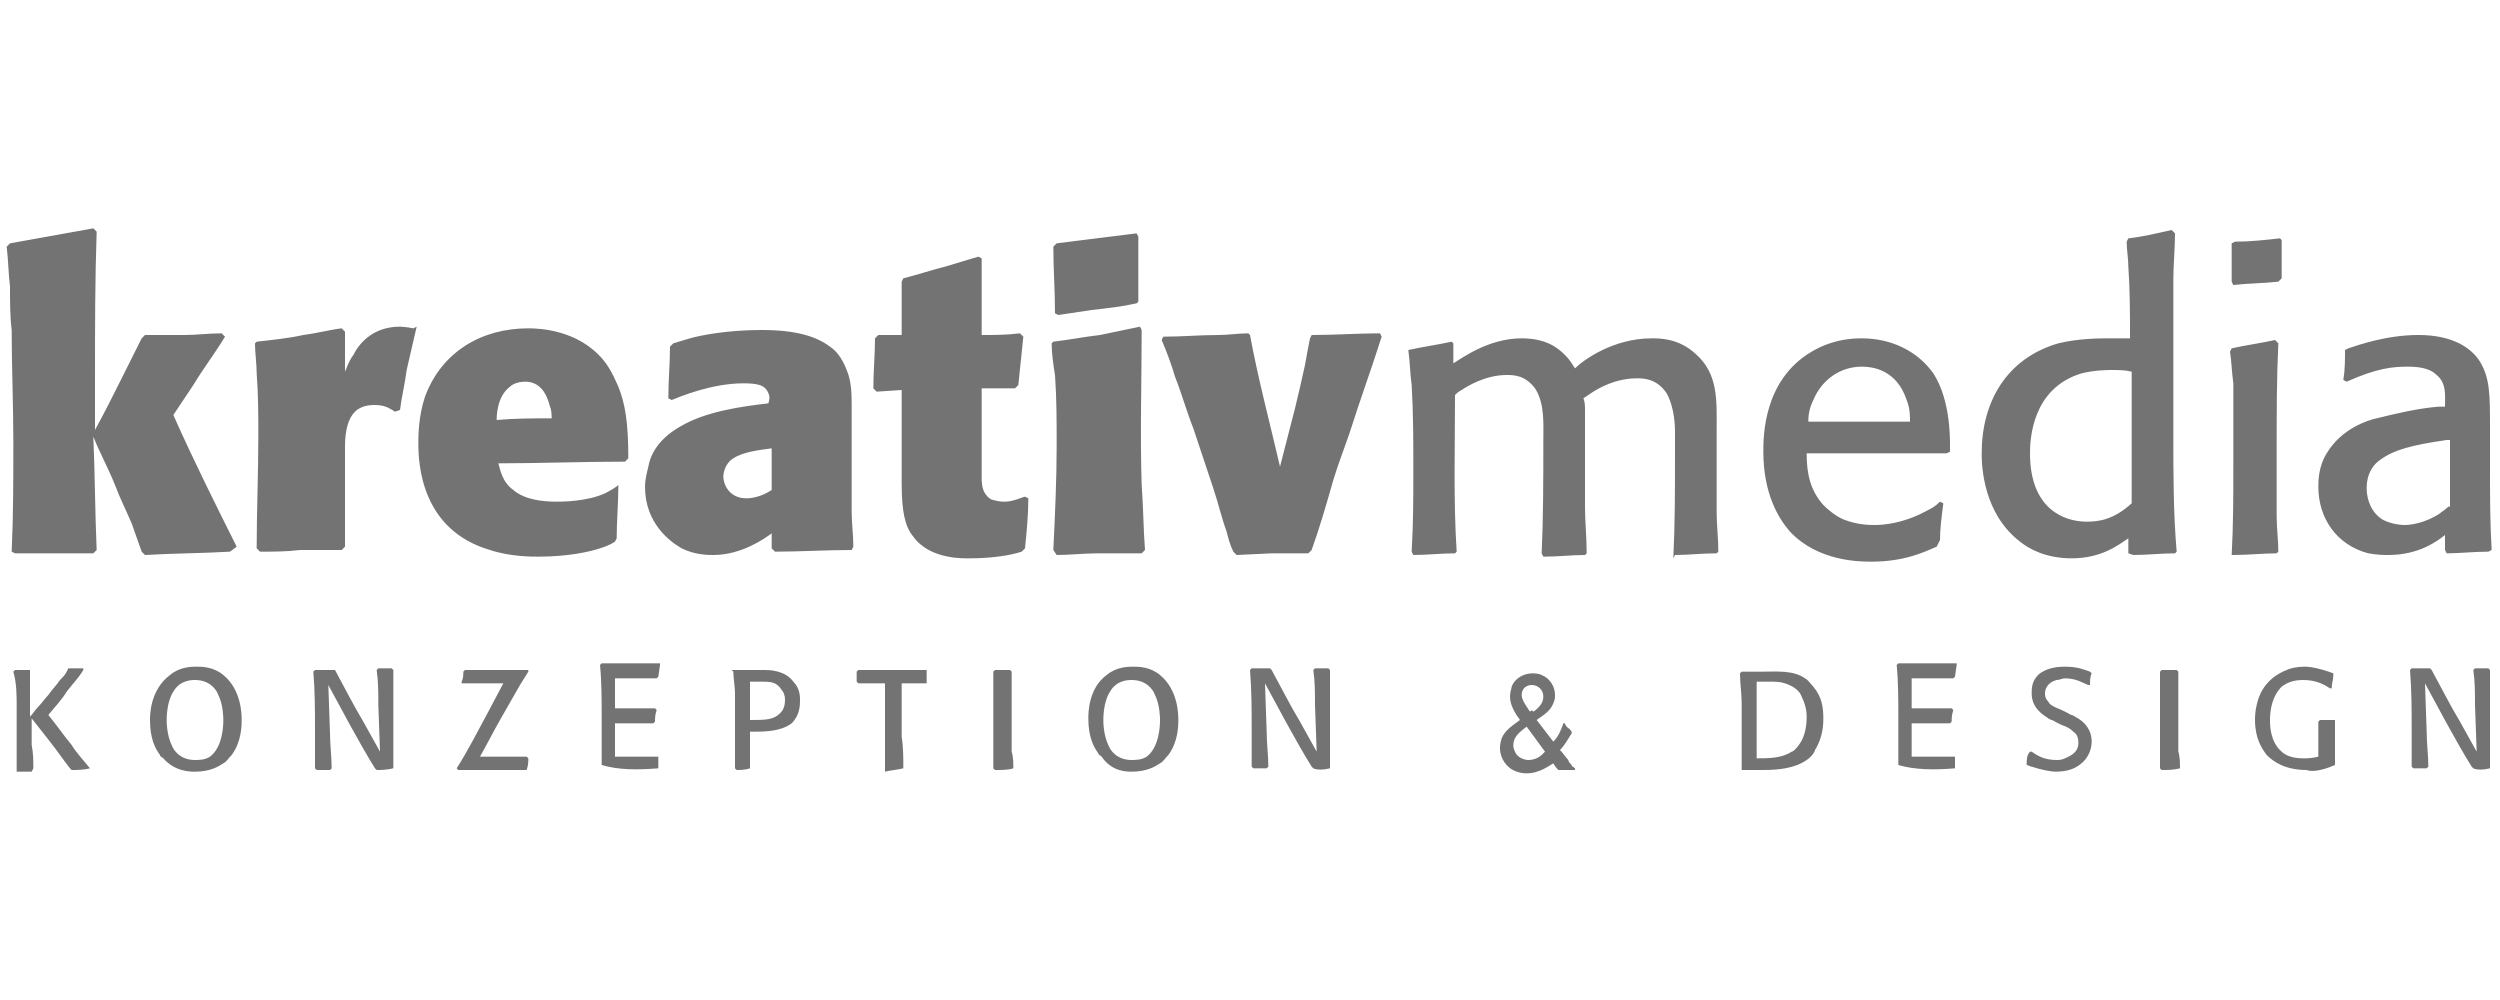 <?xml version="1.0" encoding="utf-8"?>
<!-- Generator: Adobe Illustrator 25.0.0, SVG Export Plug-In . SVG Version: 6.00 Build 0)  -->
<svg version="1.0" id="Ebene_1" xmlns="http://www.w3.org/2000/svg" xmlns:xlink="http://www.w3.org/1999/xlink" x="0px" y="0px"
	 width="150px" height="60px" viewBox="0 0 150 60" style="enable-background:new 0 0 150 60;" xml:space="preserve">
<style type="text/css">
	.st0{fill:none;}
	.st1{fill:#737373;}
</style>
<path class="st0" d="M14.2,17.3"/>
<path class="st1" d="M146.9,30.4c-0.2,0.2-0.4,0.3-0.5,0.4c-0.9,0.6-1.8,0.7-2.1,0.7c-0.4,0-0.9-0.1-1.3-0.3c-0.7-0.4-1-1.2-1-1.9
	c0-1,0.5-1.5,0.8-1.7c0.8-0.6,1.9-0.9,4-1.2l0.2,0V30.4z M149.5,33c-0.1-1.6-0.1-3.3-0.1-4.9v-2.4c0-2,0-3-0.6-4
	c-0.5-0.8-1.6-1.6-3.7-1.6c-1.9,0-3.6,0.6-4.2,0.8l-0.2,0.1c0,0.6,0,1.2-0.1,1.8l0.2,0.1c1.8-0.8,2.7-0.9,3.7-0.9
	c0.9,0,1.4,0.2,1.7,0.5c0.6,0.5,0.5,1.2,0.5,1.9l-0.4,0c-1.2,0.1-2.5,0.4-3.7,0.7c-0.5,0.1-2.1,0.6-3,2.1c-0.5,0.8-0.5,1.7-0.5,2
	c0,1.9,1.1,3.5,3,4c0.6,0.1,0.9,0.1,1.2,0.1c1.8,0,2.9-0.8,3.4-1.2v0.9l0.1,0.2c0.8,0,1.6-0.1,2.5-0.1L149.5,33z M134,17.1
	c0.9-0.1,1.8-0.1,2.7-0.2l0.2-0.2c0-0.8,0-1.5,0-2.3l-0.1-0.1c-0.9,0.1-1.8,0.2-2.7,0.2l-0.2,0.1c0,0.3,0,0.7,0,1c0,0.4,0,0.9,0,1.3
	L134,17.1z M134,33.3c0.9,0,1.8-0.1,2.6-0.1l0.1-0.1c0-0.7-0.1-1.4-0.1-2.1c0-1.4,0-2.7,0-4.1c0-2.1,0-4.2,0.1-6.3l-0.2-0.2
	c-0.9,0.2-1.7,0.3-2.6,0.5l-0.1,0.2c0.1,0.6,0.1,1.2,0.2,1.9c0,0.8,0,1.6,0,2.5c0,0.8,0,1.6,0,2.4c0,1.8,0,3.6-0.1,5.4L134,33.3z
	 M127.9,30.2c-1.1,1-2,1.1-2.7,1.1c-1.4,0-3.4-0.8-3.4-4.1c0-0.8,0.1-3.9,3.1-4.8c0.8-0.2,1.6-0.2,1.8-0.2c0.4,0,0.8,0,1.2,0.1
	C127.9,24.9,127.9,27.5,127.9,30.2 M128,33.3c0.8,0,1.7-0.1,2.5-0.1l0.1-0.1c-0.2-2.3-0.2-4.7-0.2-7c0-1.8,0-3.6,0-5.4
	c0-1.3,0-2.6,0-3.9c0-0.9,0.1-1.9,0.1-2.8l-0.2-0.2c-0.9,0.2-1.7,0.4-2.6,0.5l-0.1,0.2c0,0.5,0.1,1,0.1,1.5c0.1,1.4,0.1,2.9,0.1,4.3
	c-0.5,0-0.9,0-1.4,0c-0.3,0-1.7,0-2.9,0.3c-3.1,0.9-4.6,3.5-4.6,6.6c0,0.8,0.1,3.6,2.3,5.3c0.5,0.4,1.5,1,3.1,1
	c1.8,0,2.8-0.8,3.4-1.2l0,0.9L128,33.3z M114.6,25.3c-2,0-4.1,0-6.1,0c0-0.2,0-0.7,0.3-1.3c0.5-1.2,1.6-2,2.9-2c0.7,0,2.1,0.2,2.7,2
	C114.5,24.3,114.6,24.5,114.6,25.3 M116.4,32.4c0-0.7,0.1-1.4,0.2-2.2l-0.2-0.1c-0.3,0.3-0.5,0.4-0.9,0.6c-1.3,0.7-2.5,0.8-3,0.8
	c-0.3,0-1,0-1.8-0.3c-0.3-0.1-0.8-0.4-1.3-0.9c-0.8-0.9-1-1.9-1-3.1c2.8,0,5.6,0,8.4,0l0.2-0.1c0-0.5,0.1-3-1-4.7
	c-1-1.4-2.6-2.1-4.3-2.1c-1.5,0-2.5,0.5-3,0.8c-2.9,1.7-2.9,5.1-2.9,6c0,2.5,0.9,4,1.6,4.8c1.7,1.8,4.2,1.8,4.9,1.8
	c2,0,3.2-0.6,3.9-0.9L116.4,32.4z M100.5,33.3c0.8,0,1.6-0.1,2.5-0.1l0.1-0.1c0-0.8-0.1-1.6-0.1-2.3c0-1.1,0-2.2,0-3.3v-1.8
	c0-1.7,0.1-3.3-1.3-4.5c-1-0.9-2.1-0.9-2.6-0.9c-2.3,0-4.1,1.3-4.6,1.8c-0.2-0.3-0.3-0.5-0.6-0.8c-0.4-0.4-1.1-1-2.6-1
	c-2,0-3.6,1.2-4.1,1.5l0-1.2l-0.1-0.1c-0.9,0.2-1.7,0.3-2.6,0.5L84.5,21c0.1,0.7,0.1,1.4,0.2,2.1c0.1,1.7,0.1,3.4,0.1,5.1
	c0,1.6,0,3.2-0.1,4.9l0.1,0.2c0.8,0,1.7-0.1,2.5-0.1l0.1-0.1c-0.2-3.1-0.1-6.3-0.1-9.4c0.1-0.1,0.2-0.2,0.4-0.3
	c0.3-0.2,1.4-0.9,2.7-0.9c0.4,0,1.1,0,1.7,0.8c0.6,0.9,0.5,2.2,0.5,3.2c0,2.2,0,4.5-0.1,6.7l0.1,0.2c0.9,0,1.7-0.1,2.5-0.1l0.1-0.1
	c0-1-0.1-1.9-0.1-2.8v-3.6c0-0.8,0-1.5,0-2.2c0-0.2,0-0.5-0.1-0.7l0.6-0.4c0.8-0.5,1.7-0.8,2.6-0.8c0.4,0,1.2,0,1.8,0.9
	c0.5,0.9,0.5,2.1,0.5,2.3c0,0.5,0,0.9,0,1.4c0,2,0,4.1-0.1,6.2L100.5,33.3z M78.6,20.3c-0.1,0.5-0.2,1-0.3,1.6
	c-0.2,0.9-0.4,1.8-0.6,2.6c-0.3,1.2-0.6,2.3-0.9,3.5c-0.6-2.6-1.3-5.2-1.8-7.9L74.9,20c-0.6,0-1.2,0.1-1.8,0.1
	c-1.1,0-2.2,0.1-3.3,0.1l-0.1,0.2c0.3,0.7,0.6,1.5,0.8,2.2c0.4,1,0.7,2.1,1.1,3.1c0.4,1.2,0.8,2.4,1.2,3.6c0.3,0.9,0.5,1.8,0.8,2.6
	c0.1,0.4,0.2,0.8,0.4,1.2l0.2,0.2l2.1-0.1c0.7,0,1.5,0,2.2,0l0.2-0.2c0.5-1.4,0.9-2.8,1.3-4.2c0.3-1,0.7-2,1-2.9
	c0.6-1.9,1.3-3.8,1.9-5.7L82.8,20c-1.3,0-2.7,0.1-4.1,0.1L78.6,20.3z M68.3,18.1c0-1.3,0-2.6,0-3.9L68.2,14
	c-1.6,0.2-3.2,0.4-4.8,0.6l-0.2,0.2c0,1.3,0.1,2.7,0.1,4l0.2,0.1c0.7-0.1,1.3-0.2,2-0.3c0.9-0.1,1.8-0.2,2.7-0.4L68.3,18.1z
	 M63.4,33.3c0.8,0,1.6-0.1,2.5-0.1c0.9,0,1.8,0,2.6,0l0.2-0.2c-0.1-1.3-0.1-2.6-0.2-3.9c-0.1-3.1,0-6.2,0-9.3l-0.1-0.2L66,20.1
	c-0.9,0.1-1.9,0.3-2.8,0.4l-0.1,0.1c0,0.6,0.1,1.3,0.2,1.9c0.1,1.4,0.1,2.8,0.1,4.2c0,2.1-0.1,4.2-0.2,6.3L63.4,33.3z M61.5,29.8
	c-0.1,0-0.7,0.3-1.2,0.3c-0.1,0-0.4,0-0.7-0.1c-0.1,0-0.3-0.1-0.5-0.4c-0.2-0.3-0.2-0.8-0.2-0.9c0-0.3,0-0.6,0-1c0-0.4,0-0.8,0-1.2
	c0-1,0-2.1,0-3.2c0.7,0,1.4,0,2,0l0.2-0.2c0.1-1,0.2-1.9,0.3-2.9l-0.2-0.2c-0.8,0.1-1.6,0.1-2.3,0.1c0-1.5,0-3,0-4.6l-0.2-0.1
	c-0.7,0.2-1.3,0.4-2,0.6c-0.8,0.2-1.7,0.5-2.5,0.7l-0.1,0.2c0,1.1,0,2.1,0,3.2c-0.5,0-0.9,0-1.4,0l-0.2,0.2c0,1-0.1,2-0.1,3l0.2,0.2
	l1.5-0.1l0,2.1c0,1.1,0,2.3,0,3.5c0,1.7,0.2,2.6,0.7,3.2c1,1.4,3.1,1.3,3.4,1.3c1.4,0,2.5-0.2,3.1-0.4l0.2-0.2c0.1-1,0.2-2,0.2-3
	L61.5,29.8z M46.3,29.4c-0.6,0.4-1.2,0.5-1.5,0.5c-1.1,0-1.4-0.9-1.4-1.3c0-0.2,0.1-0.8,0.6-1.1c0.6-0.4,1.6-0.5,2.3-0.6V29.4z
	 M40.3,24c0.5-0.2,2.4-1,4.3-1c0.8,0,1.2,0.1,1.4,0.4c0.2,0.3,0.2,0.5,0.1,0.8c-1.7,0.2-3.8,0.5-5.3,1.4c-1.4,0.8-1.8,1.8-1.9,2.4
	c-0.1,0.4-0.2,0.8-0.2,1.2c0,2.2,1.5,3.3,2.2,3.7c0.8,0.4,1.6,0.4,1.9,0.4c1.7,0,3.1-1,3.5-1.3v0.9l0.2,0.2c1.5,0,3.1-0.1,4.6-0.1
	l0.1-0.2c0-0.7-0.1-1.4-0.1-2.1c0-1.1,0-2.2,0-3.3l0-1.6v-1.4c0-0.7,0-1.5-0.3-2.2c-0.3-0.8-0.7-1.2-1-1.4c-0.8-0.6-2-1-4.1-1
	c-2,0-3.6,0.3-4.3,0.5c-0.3,0.1-0.7,0.2-1,0.3l-0.2,0.2c0,1-0.1,2-0.1,3.1L40.3,24z M33.1,25.1c-1.1,0-2.2,0-3.3,0.1
	c0-0.2,0-1.4,0.8-2c0.2-0.2,0.6-0.3,0.9-0.3c0.9,0,1.3,0.7,1.5,1.5C33.1,24.6,33.1,25,33.1,25.1 M37.1,29.1
	c-0.1,0.1-0.4,0.3-0.8,0.5c-1.1,0.5-2.6,0.5-2.9,0.5c-0.8,0-1.9-0.1-2.6-0.7c-0.7-0.5-0.8-1.3-0.9-1.6c2.5,0,5-0.1,7.6-0.1l0.2-0.2
	c0-2.2-0.2-3.3-0.6-4.3c-0.1-0.2-0.4-1-0.9-1.6c-1.5-1.8-3.8-1.9-4.5-1.9c-2.8,0-5.2,1.4-6.2,4.1c-0.4,1.2-0.4,2.4-0.4,2.8
	c0,1.3,0.2,5.2,4.3,6.4c1.2,0.4,2.5,0.4,2.9,0.4c1.8,0,3.1-0.3,3.7-0.5c0.3-0.1,0.6-0.2,0.9-0.4l0.1-0.2c0-1,0.1-2.1,0.1-3.1
	L37.1,29.1z M24.8,19.7c0,0-0.5-0.1-0.8-0.1c-1.7,0-2.5,1.1-2.8,1.7c-0.3,0.4-0.4,0.8-0.5,1c0-0.8,0-1.6,0-2.4l-0.2-0.2
	c-0.8,0.1-1.5,0.3-2.3,0.4c-0.9,0.2-1.9,0.3-2.8,0.4l-0.1,0.1c0,0.6,0.1,1.2,0.1,1.8c0.1,1.3,0.1,2.6,0.1,3.8c0,2.2-0.1,4.5-0.1,6.7
	l0.2,0.2c0.8,0,1.6,0,2.4-0.1c0.8,0,1.7,0,2.5,0l0.2-0.2c0-1.2,0-2.4,0-3.7c0-0.4,0-0.9,0-1.3c0-0.3,0-0.7,0-1c0-1,0.2-1.7,0.6-2.1
	c0.4-0.4,1-0.4,1.2-0.4c0.7,0,1,0.3,1.2,0.4l0.3-0.1c0.1-0.8,0.3-1.6,0.4-2.4c0.2-0.9,0.4-1.7,0.6-2.6L24.8,19.7z M14.2,32.8
	c-1.3-2.6-2.6-5.2-3.8-7.9c0.4-0.6,0.8-1.2,1.2-1.8c0.6-1,1.3-1.9,1.9-2.9L13.3,20c-0.8,0-1.5,0.1-2.2,0.1c-0.8,0-1.6,0-2.4,0
	l-0.2,0.2c-0.4,0.8-0.8,1.6-1.2,2.4c-0.5,1-1,2-1.6,3.1c0-1,0-2.1,0-3.2c0-2.9,0-5.8,0.1-8.7l-0.2-0.2l-5,0.9l-0.2,0.2
	c0.1,0.8,0.1,1.6,0.2,2.4c0,0.9,0,1.8,0.1,2.6c0,2.2,0.1,4.4,0.1,6.7s0,4.4-0.1,6.6l0.2,0.1L3,33.2c0.9,0,1.7,0,2.6,0L5.8,33
	c-0.1-2.3-0.1-4.5-0.2-6.8c0.4,1,0.9,1.9,1.3,2.9c0.3,0.8,0.7,1.6,1,2.3c0.2,0.6,0.4,1.1,0.6,1.7l0.2,0.2c1.7-0.1,3.4-0.1,5.1-0.2
	L14.2,32.8z"/>
<path class="st1" d="M149.4,46.1c0-0.9,0-1.8,0-2.7c0-1.1,0-2.1,0-3.2l-0.1-0.1c-0.3,0-0.5,0-0.8,0l-0.1,0.1
	c0.1,0.7,0.1,1.4,0.1,2.1l0.1,2.8l-1-1.8c-0.6-1-1.1-2-1.7-3.1l-0.1-0.1c-0.4,0-0.7,0-1.1,0l-0.1,0.1c0.1,1.2,0.1,2.4,0.1,3.6
	c0,0.7,0,1.5,0,2.2l0.1,0.1c0.3,0,0.5,0,0.8,0l0.1-0.1c0-0.7-0.1-1.4-0.1-2.1l-0.1-2.9l1.3,2.4c0.5,0.9,1,1.8,1.5,2.6l0.1,0.1
	C148.6,46.2,149,46.2,149.4,46.1L149.4,46.1z M140.1,45.9c0-0.3,0-0.5,0-0.8c0-0.6,0-1.2,0-1.8l0-0.1c-0.3,0-0.6,0-0.9,0l-0.1,0.1
	c0,0.3,0,0.6,0,0.9c0,0.4,0,0.8,0,1.2c-0.4,0.1-0.7,0.1-0.9,0.1c-0.7,0-1.1-0.2-1.3-0.4c-0.7-0.6-0.7-1.6-0.7-1.9
	c0-1.1,0.4-1.7,0.7-2c0.4-0.3,0.8-0.4,1.3-0.4c0.8,0,1.3,0.3,1.6,0.5l0.1,0c0-0.3,0.1-0.5,0.1-0.8l0-0.1c-0.8-0.3-1.4-0.4-1.7-0.4
	c-0.5,0-0.9,0.1-1.1,0.2c-0.5,0.2-1.5,0.7-1.8,2.1c-0.1,0.4-0.1,0.8-0.1,0.9c0,1.1,0.4,1.7,0.7,2.1c0.4,0.4,1.1,0.9,2.4,0.9
	C138.6,46.3,139.2,46.3,140.1,45.9L140.1,45.9z M130.8,46.1c0-0.3,0-0.7-0.1-1c0-0.6,0-1.2,0-1.8c0-1,0-2,0-3l-0.1-0.1
	c-0.3,0-0.6,0-0.9,0l-0.1,0.1c0,0.4,0,0.7,0,1.1c0,0.9,0,1.8,0,2.7c0,0.7,0,1.3,0,2l0.1,0.1C130.1,46.2,130.4,46.2,130.8,46.1
	L130.8,46.1z M121.6,45.9c0.1,0,0.2,0.1,0.3,0.1c0.6,0.2,1.2,0.3,1.4,0.3c0.6,0,1.2-0.1,1.7-0.6c0.4-0.4,0.5-0.9,0.5-1.2
	c0-0.7-0.4-1.2-1-1.5c-0.1-0.1-0.3-0.1-0.4-0.2l-0.4-0.2c-0.5-0.2-0.7-0.3-0.8-0.5c-0.2-0.2-0.2-0.4-0.2-0.5c0-0.4,0.3-0.7,0.7-0.8
	c0.2,0,0.3-0.1,0.5-0.1c0.7,0,1.1,0.3,1.4,0.4l0.1,0c0-0.2,0-0.5,0.1-0.7l-0.1-0.1c-0.3-0.1-0.7-0.3-1.5-0.3c-0.8,0-1.2,0.2-1.5,0.4
	c-0.5,0.4-0.5,0.9-0.5,1.2c0,0.9,0.7,1.3,1,1.5c0.1,0.1,0.3,0.1,0.4,0.2l0.4,0.2c0.3,0.1,0.5,0.2,0.7,0.4c0.3,0.2,0.3,0.5,0.3,0.7
	c0,0.6-0.6,0.8-0.8,0.9c-0.2,0.1-0.4,0.1-0.5,0.1c-0.8,0-1.2-0.3-1.5-0.5l-0.1,0C121.6,45.3,121.6,45.6,121.6,45.9L121.6,45.9z
	 M117.3,46.1c0-0.2,0-0.4,0-0.6l0-0.1c-0.3,0-0.7,0-1,0c-0.5,0-1.1,0-1.6,0c0-0.7,0-1.3,0-2c0.8,0,1.5,0,2.3,0l0.1-0.1
	c0-0.2,0-0.4,0.1-0.7l-0.1-0.1c-0.4,0-0.8,0-1.2,0h-1.2c0-0.6,0-1.2,0-1.8c0.8,0,1.7,0,2.5,0l0.1-0.1l0.1-0.7l0-0.1l-3.5,0l-0.1,0.1
	c0.1,1,0.1,2.1,0.1,3.2c0,0.9,0,1.8,0,2.7l0,0.1C114.9,46.2,116.1,46.2,117.3,46.1L117.3,46.1z M105.4,45.5c0-0.6,0-1.3,0-1.9
	c0-0.9,0-1.8,0-2.7c0.3,0,0.5,0,0.8,0c0.3,0,0.6,0,0.9,0.1c0.6,0.2,0.9,0.5,1,0.8c0.2,0.4,0.3,0.8,0.3,1.2c0,0.8-0.2,1.3-0.4,1.6
	c-0.2,0.3-0.4,0.5-0.5,0.5C106.9,45.5,106.1,45.5,105.4,45.5 M104.5,46.2l0.6,0h0.7c0.9,0,1.9-0.1,2.6-0.6c0.3-0.2,0.5-0.5,0.5-0.6
	c0.5-0.8,0.5-1.6,0.5-1.9c0-0.7-0.1-1.3-0.6-1.9c-0.2-0.2-0.3-0.4-0.5-0.5c-0.7-0.5-1.7-0.4-2.6-0.4l-1.2,0l-0.1,0.1
	c0,0.6,0.1,1.2,0.1,1.8c0,0.7,0,1.3,0,2C104.5,44.8,104.5,45.5,104.5,46.2L104.5,46.2z M92.7,45.1c-0.1,0.1-0.2,0.2-0.2,0.2
	c-0.1,0.1-0.4,0.3-0.8,0.3c-0.3,0-0.7-0.2-0.8-0.5c-0.1-0.2-0.1-0.3-0.1-0.4c0-0.5,0.4-0.8,0.8-1.1L92.7,45.1z M91.8,42.7
	c-0.2-0.3-0.5-0.7-0.5-1c0-0.4,0.3-0.6,0.6-0.6c0.4,0,0.7,0.3,0.7,0.7c0,0.4-0.3,0.7-0.6,0.9C91.9,42.6,91.9,42.6,91.8,42.7
	 M93.5,46.2c0.2,0,0.3,0,0.5,0c0.2,0,0.4,0,0.5,0l0-0.1c-0.1-0.1-0.2-0.1-0.2-0.2c-0.1-0.1-0.2-0.2-0.2-0.3
	c-0.2-0.2-0.3-0.4-0.5-0.6c0.3-0.3,0.5-0.7,0.7-1l0-0.1c-0.1-0.1-0.1-0.2-0.2-0.2c-0.1-0.1-0.2-0.2-0.2-0.3h-0.1
	c-0.2,0.6-0.4,0.9-0.6,1.1l-1-1.3c0.4-0.3,0.8-0.5,1-1c0.1-0.2,0.1-0.4,0.1-0.5c0-0.5-0.3-1-0.8-1.2c-0.2-0.1-0.5-0.1-0.5-0.1
	c-0.8,0-1.2,0.5-1.3,0.8c0,0.1-0.1,0.3-0.1,0.6c0,0.5,0.3,1,0.6,1.4c-0.4,0.3-0.9,0.6-1.1,1.1c-0.1,0.3-0.1,0.5-0.1,0.6
	c0,0.6,0.4,1.2,1,1.4c0.3,0.1,0.5,0.1,0.6,0.1c0.8,0,1.4-0.5,1.6-0.6C93.2,45.8,93.3,46,93.5,46.2L93.5,46.2z M79.8,46.1
	c0-0.9,0-1.8,0-2.7c0-1.1,0-2.1,0-3.2l-0.1-0.1c-0.3,0-0.5,0-0.8,0l-0.1,0.1c0.1,0.7,0.1,1.4,0.1,2.1l0.1,2.8l-1-1.8
	c-0.6-1-1.1-2-1.7-3.1l-0.1-0.1c-0.4,0-0.7,0-1.1,0l-0.1,0.1c0.1,1.2,0.1,2.4,0.1,3.6c0,0.7,0,1.5,0,2.2l0.1,0.1c0.3,0,0.5,0,0.8,0
	l0.1-0.1c0-0.7-0.1-1.4-0.1-2.1l-0.1-2.9l1.3,2.4c0.5,0.9,1,1.8,1.5,2.6l0.1,0.1C79,46.2,79.4,46.2,79.8,46.1L79.8,46.1z M67.9,45.6
	c-0.9,0-1.3-0.6-1.4-0.9c-0.2-0.4-0.3-1-0.3-1.5c0-0.1,0-1.1,0.4-1.7c0.4-0.7,1.1-0.7,1.3-0.7c0.9,0,1.3,0.6,1.4,0.9
	c0.3,0.6,0.3,1.4,0.3,1.5c0,0.2,0,1.6-0.8,2.2C68.5,45.6,68.1,45.6,67.9,45.6 M67.9,46.3c0.9,0,1.4-0.3,1.7-0.5
	c0.2-0.1,0.3-0.3,0.5-0.5c0.6-0.8,0.6-1.8,0.6-2.1c0-0.3,0-1.8-1.1-2.7c-0.6-0.5-1.3-0.5-1.6-0.5c-0.3,0-1,0-1.6,0.5
	c-1.1,0.8-1.1,2.3-1.1,2.6c0,1.1,0.3,1.7,0.6,2.1c0,0.1,0.1,0.1,0.2,0.2C66.7,46.3,67.6,46.3,67.9,46.3 M60.8,46.1
	c0-0.3,0-0.7-0.1-1c0-0.6,0-1.2,0-1.8c0-1,0-2,0-3l-0.1-0.1c-0.3,0-0.6,0-0.9,0l-0.1,0.1c0,0.4,0,0.7,0,1.1c0,0.9,0,1.8,0,2.7
	c0,0.7,0,1.3,0,2l0.1,0.1C60.1,46.2,60.5,46.2,60.8,46.1L60.8,46.1z M54.2,46.1c0-0.6,0-1.3-0.1-1.9c0-1.1,0-2.2,0-3.2
	c0.5,0,1,0,1.5,0l0-0.1c0-0.2,0-0.4,0-0.6l0-0.1c-1.4,0-2.7,0-4.1,0l-0.1,0.1c0,0.2,0,0.4,0,0.6l0.1,0.1c0.5,0,1,0,1.6,0
	c0,0.6,0,1.1,0,1.7c0,0.3,0,0.6,0,0.9c0,0.9,0,1.8,0,2.6l0,0.1C53.5,46.2,53.8,46.2,54.2,46.1L54.2,46.1z M45,43.2
	c0-0.8,0-1.5,0-2.3c0.2,0,0.5,0,0.7,0c0.5,0,0.9,0,1.2,0.5c0.1,0.1,0.2,0.3,0.2,0.6c0,0.5-0.2,0.7-0.3,0.8
	C46.4,43.2,45.9,43.2,45,43.2 M45,46.1c0-0.4,0-0.8,0-1.1c0-0.4,0-0.7,0-1.1c0.1,0,0.2,0,0.4,0c1.1,0,1.7-0.2,2.1-0.5
	C48,42.9,48,42.3,48,42c0-0.2,0-0.7-0.4-1.1c-0.5-0.7-1.5-0.7-1.7-0.7c-0.2,0-0.4,0-0.5,0l-0.6,0c-0.3,0-0.6,0-0.9,0L44,40.3
	c0,0.4,0.1,0.9,0.1,1.3c0,0.8,0,1.6,0,2.3c0,0.7,0,1.5,0,2.2l0.1,0.1C44.4,46.2,44.7,46.2,45,46.1L45,46.1z M39.5,46.1
	c0-0.2,0-0.4,0-0.6l0-0.1c-0.3,0-0.7,0-1,0c-0.5,0-1.1,0-1.6,0c0-0.7,0-1.3,0-2c0.8,0,1.5,0,2.3,0l0.1-0.1c0-0.2,0-0.4,0.1-0.7
	l-0.1-0.1c-0.4,0-0.8,0-1.2,0h-1.2c0-0.6,0-1.2,0-1.8c0.8,0,1.7,0,2.5,0l0.1-0.1l0.1-0.7l0-0.1l-3.5,0l-0.1,0.1
	c0.1,1,0.1,2.1,0.1,3.2c0,0.9,0,1.8,0,2.7l0,0.1C37.1,46.2,38.2,46.2,39.5,46.1L39.5,46.1z M31.6,46.2L31.6,46.2
	c0.1-0.3,0.1-0.5,0.1-0.7l-0.1-0.1c-0.4,0-0.8,0-1.2,0c-0.5,0-1.1,0-1.6,0c0.4-0.7,0.8-1.5,1.2-2.2c0.4-0.7,0.8-1.4,1.2-2.1
	c0.2-0.3,0.3-0.5,0.5-0.8l0-0.1c-0.3,0-0.7,0-1,0h-0.7c-0.7,0-1.4,0-2.1,0l-0.1,0.1c0,0.2,0,0.4-0.1,0.6l0,0.1c0.8,0,1.7,0,2.5,0
	l-0.9,1.7c-0.6,1.1-1.2,2.3-1.9,3.4l0.1,0.1c0.6,0,1.1,0,1.7,0H31.6z M23.6,46.1c0-0.9,0-1.8,0-2.7c0-1.1,0-2.1,0-3.2l-0.1-0.1
	c-0.3,0-0.5,0-0.8,0l-0.1,0.1c0.1,0.7,0.1,1.4,0.1,2.1l0.1,2.8l-1-1.8c-0.6-1-1.1-2-1.7-3.1L20,40.2c-0.4,0-0.7,0-1.1,0l-0.1,0.1
	c0.1,1.2,0.1,2.4,0.1,3.6c0,0.7,0,1.5,0,2.2l0.1,0.1c0.3,0,0.5,0,0.8,0l0.1-0.1c0-0.7-0.1-1.4-0.1-2.1l-0.1-2.9l1.3,2.4
	c0.5,0.9,1,1.8,1.5,2.6l0.1,0.1C22.8,46.2,23.2,46.2,23.6,46.1L23.6,46.1z M11.7,45.6c-0.9,0-1.3-0.6-1.4-0.9
	c-0.2-0.4-0.3-1-0.3-1.5c0-0.1,0-1.1,0.4-1.7c0.4-0.7,1.1-0.7,1.3-0.7c0.9,0,1.3,0.6,1.4,0.9c0.3,0.6,0.3,1.4,0.3,1.5
	c0,0.2,0,1.6-0.8,2.2C12.3,45.6,11.9,45.6,11.7,45.6 M11.7,46.3c0.9,0,1.4-0.3,1.7-0.5c0.2-0.1,0.3-0.3,0.5-0.5
	c0.6-0.8,0.6-1.8,0.6-2.1c0-0.3,0-1.8-1.1-2.7c-0.6-0.5-1.3-0.5-1.6-0.5c-0.3,0-1,0-1.6,0.5C9,41.4,9,42.9,9,43.2
	c0,1.1,0.3,1.7,0.6,2.1c0,0.1,0.1,0.1,0.2,0.2C10.5,46.3,11.4,46.3,11.7,46.3 M5.4,46.1c-0.4-0.5-0.8-0.9-1.1-1.4
	c-0.5-0.6-0.9-1.2-1.4-1.8C3.3,42.4,3.7,42,4,41.5c0.3-0.4,0.7-0.8,1-1.3l0-0.1c-0.3,0-0.6,0-0.9,0L4,40.3c-0.1,0.2-0.2,0.3-0.4,0.5
	c-0.2,0.3-0.5,0.6-0.7,0.9c-0.2,0.2-0.4,0.5-0.6,0.7c-0.2,0.2-0.3,0.4-0.5,0.6v-1c0-0.6,0-1.1,0-1.7l0-0.1c-0.3,0-0.6,0-0.9,0
	l-0.1,0.1C1,41,1,41.7,1,42.4c0,0.6,0,1.2,0,1.8c0,0.7,0,1.3,0,2l0,0.1c0.3,0,0.6,0,0.9,0L2,46.1c0-0.5,0-0.9-0.1-1.4
	c0-0.5,0-1.1,0-1.6C2.3,43.6,2.6,44,3,44.5c0.4,0.5,0.8,1.1,1.2,1.6l0.1,0.1C4.6,46.2,5,46.2,5.4,46.1L5.4,46.1z"/>
<polyline class="st0" points="14.7,23.4 0.5,46.3 149.5,46.3 149.5,13.7 14.7,23.4 "/>
<g>
</g>
<g>
</g>
<g>
</g>
<g>
</g>
<g>
</g>
<g>
</g>
</svg>
